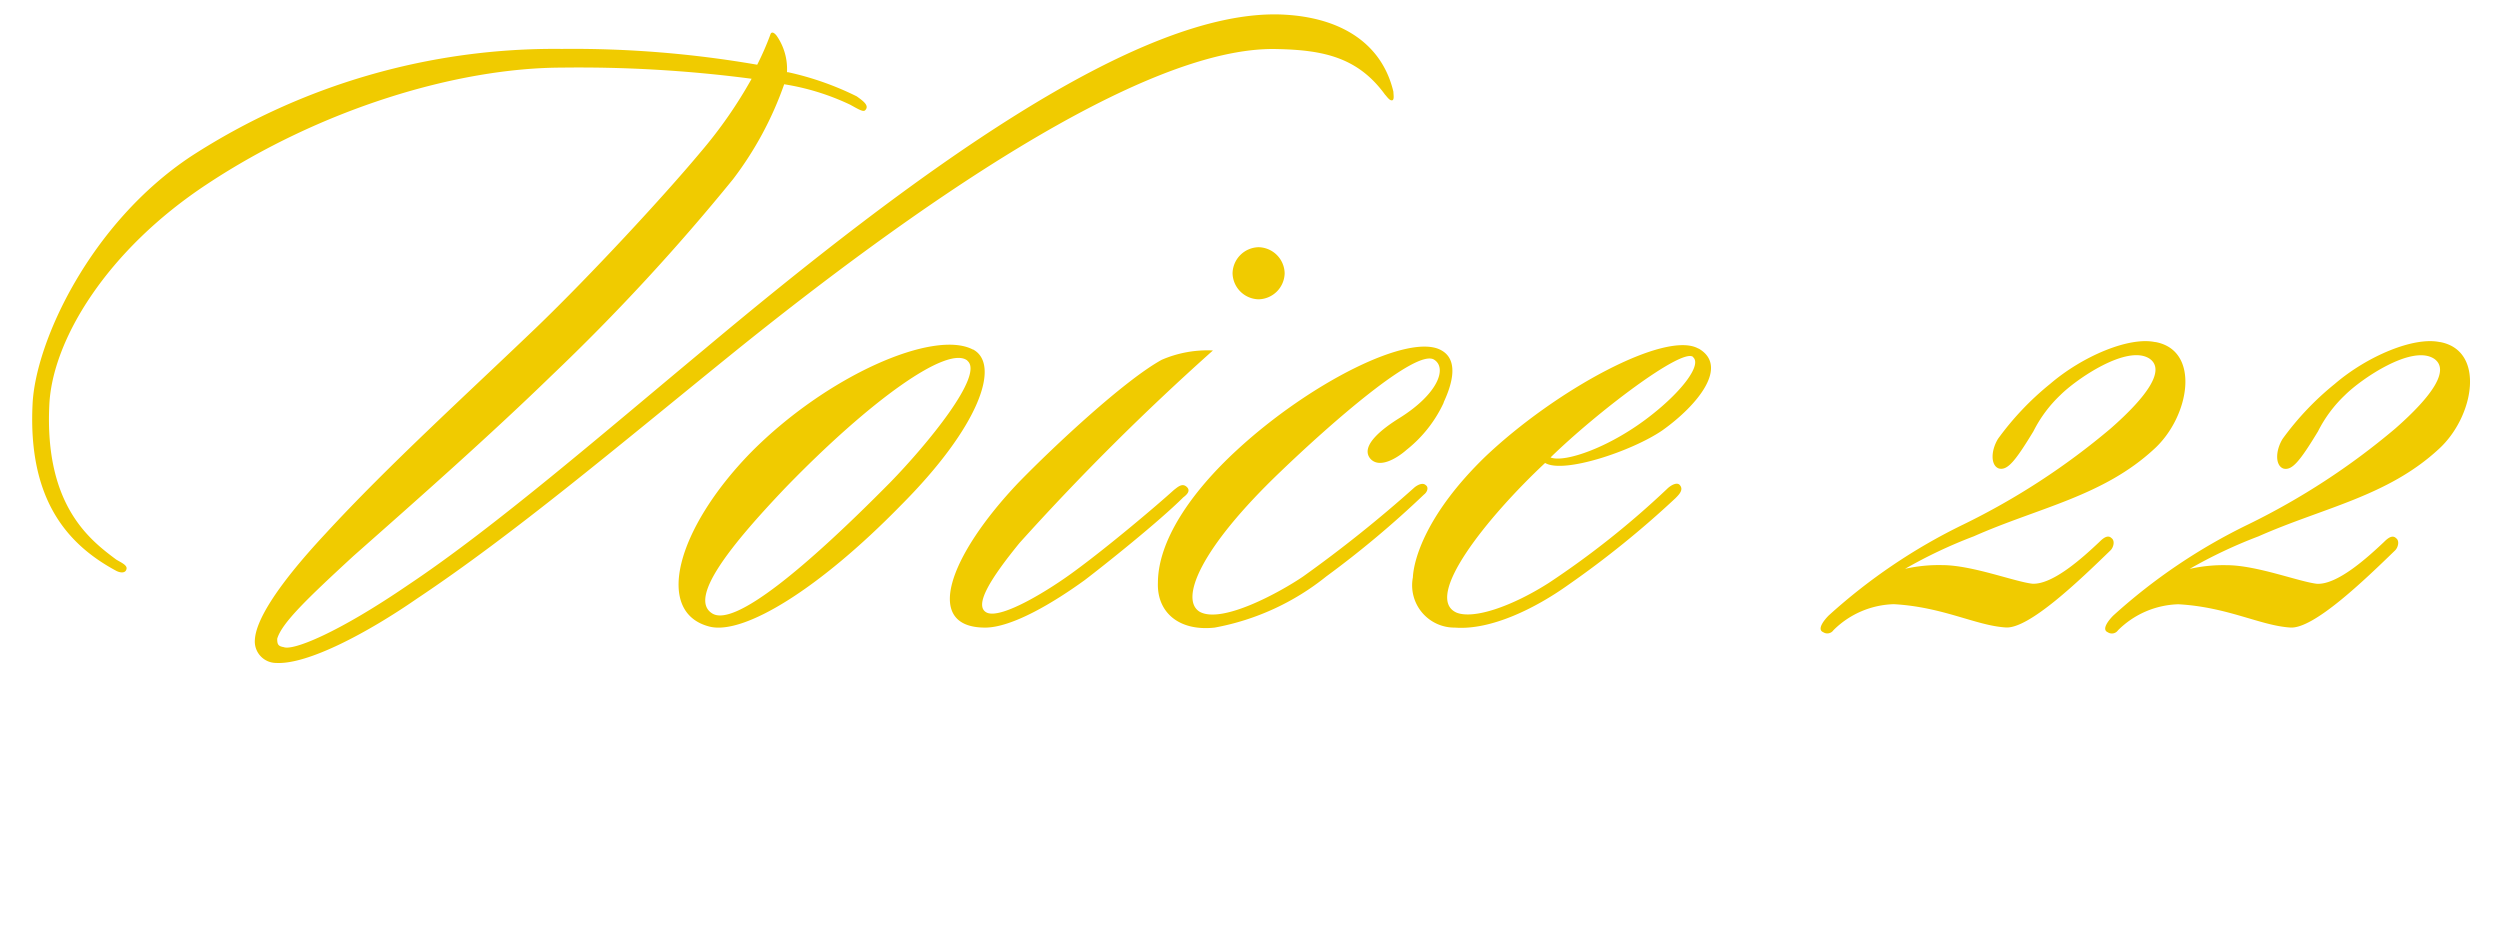 <svg height="48" viewBox="0 0 129 48" width="129" xmlns="http://www.w3.org/2000/svg"><path d="m0 0h129v48h-129z" fill="none"/><path d="m71.9-27.264c-.576-2.448-2.64-3.84-5.712-3.984-7.488-.336-19.2 8.352-29.856 17.28-5.084 4.224-10.796 9.168-15.26 12.144-3.648 2.496-5.952 3.408-6.432 3.216-.288-.048-.336-.144-.336-.432.24-.816 1.536-2.06 3.936-4.272 3.26-2.88 7.008-6.188 10.224-9.312a108.58 108.58 0 0 0 9.36-10.128 17.765 17.765 0 0 0 2.64-4.9 12.482 12.482 0 0 1 3.408 1.056c.432.24.672.384.768.288.24-.24-.1-.48-.432-.72a15.323 15.323 0 0 0 -3.552-1.248h-.048a3 3 0 0 0 -.528-1.872c-.144-.192-.288-.24-.336-.048a14.831 14.831 0 0 1 -.672 1.536 55.651 55.651 0 0 0 -10.08-.816 34.5 34.5 0 0 0 -19.1 5.52c-5.236 3.456-8.068 9.604-8.212 12.82-.24 4.944 1.82 7.248 4.32 8.592.192.1.48.144.528-.1.048-.192-.288-.336-.528-.48-1.344-1.004-3.7-2.776-3.456-7.964.144-3.36 2.976-8.016 8.16-11.424 5.808-3.84 12.864-6 18.336-6a68.347 68.347 0 0 1 9.744.576 23.262 23.262 0 0 1 -2.64 3.792c-1.92 2.3-5.664 6.336-8.4 8.976-3.6 3.456-7.68 7.152-10.944 10.7-2.688 2.884-3.6 4.568-3.648 5.476a1.106 1.106 0 0 0 1.1 1.2c1.636.092 4.756-1.584 7.248-3.308 5.04-3.36 10.32-7.824 16.368-12.72 8.928-7.2 21.072-15.84 28.032-15.648 2.4.048 4.176.432 5.568 2.352.1.1.24.336.384.288.1-.052.048-.292.048-.436zm-21.7 13.3c-2.016-1.056-7.536 1.344-11.472 5.328-3.828 3.936-4.984 8.252-2.104 8.972 1.776.432 5.664-1.968 9.84-6.24 4.08-4.08 5.184-7.296 3.744-8.064zm-.288.576c.912.72-2.112 4.368-3.984 6.288-4.36 4.412-8.008 7.436-9.16 6.764-1.3-.768.96-3.552 3.744-6.48 4.416-4.56 8.4-7.392 9.408-6.576zm16.376-4.512a1.374 1.374 0 0 0 -1.344-1.344 1.374 1.374 0 0 0 -1.344 1.344 1.374 1.374 0 0 0 1.344 1.344 1.374 1.374 0 0 0 1.344-1.344zm-3.7 3.984a5.948 5.948 0 0 0 -2.64.48c-1.92 1.056-5.52 4.416-7.392 6.336-3.596 3.788-4.94 7.484-1.724 7.484 1.392 0 3.552-1.3 5.136-2.448 1.008-.768 3.84-3.024 5.088-4.272.192-.144.384-.336.192-.528-.24-.24-.48 0-.672.144-1.008.912-3.408 2.928-5.04 4.128-1.344 1.008-3.836 2.544-4.608 2.208-.72-.336.192-1.776 1.68-3.6a128.582 128.582 0 0 1 9.984-9.936zm11.9 2.688c.288-.624.912-2.112-.1-2.688-1.632-.96-6.816 1.68-10.56 5.136-2.4 2.208-4.08 4.7-4.08 6.864-.048 1.488 1.056 2.5 2.928 2.3a12.91 12.91 0 0 0 5.76-2.64 50.862 50.862 0 0 0 5.04-4.224c.192-.144.24-.384.1-.48-.144-.144-.384-.048-.576.1a67.178 67.178 0 0 1 -5.76 4.608c-1.2.816-4.176 2.448-5.328 1.824-1.056-.624 0-3.264 4.176-7.248 2.5-2.4 7.008-6.384 7.92-5.76.672.432.192 1.776-1.824 3.024-.768.48-2.016 1.392-1.488 2.064.48.576 1.44-.048 1.872-.432a6.7 6.7 0 0 0 1.932-2.452zm13.152-2.784c-1.68-.96-7.344 2.112-10.992 5.568-3.072 2.976-3.7 5.328-3.744 6.24a2.182 2.182 0 0 0 2.168 2.588c1.872.144 4.176-1.008 5.856-2.208a49.532 49.532 0 0 0 5.52-4.464c.192-.192.432-.432.24-.672-.144-.192-.48 0-.672.192a44.978 44.978 0 0 1 -6.1 4.848c-1.964 1.248-3.884 1.872-4.748 1.536-1.776-.768 1.584-4.944 4.56-7.728.96.576 4.512-.624 6.048-1.68 1.824-1.296 3.456-3.308 1.872-4.224zm-.288.432c.48.384-.528 1.728-2.112 2.976-2.112 1.68-4.512 2.5-5.232 2.208 2.36-2.304 6.776-5.668 7.352-5.188zm23.856-.768c-1.344-.288-3.744.72-5.424 2.16a14.791 14.791 0 0 0 -2.684 2.828c-.384.624-.384 1.392.048 1.536.432.1.816-.336 1.776-1.92a6.751 6.751 0 0 1 1.392-1.872c.816-.816 3.456-2.64 4.608-1.872.816.576-.1 1.92-2.016 3.6a36.637 36.637 0 0 1 -7.584 4.944 29.557 29.557 0 0 0 -6.96 4.7c-.24.24-.624.72-.288.864a.384.384 0 0 0 .528-.1 4.585 4.585 0 0 1 3.12-1.344c2.544.144 4.224 1.1 5.76 1.2 1.2.1 3.84-2.448 5.424-3.984.144-.144.24-.48.048-.624-.192-.192-.432 0-.624.192-.864.816-2.4 2.208-3.456 2.16-.912-.1-3.12-.96-4.656-.96a7.884 7.884 0 0 0 -1.92.192 24.743 24.743 0 0 1 3.552-1.68c3.36-1.488 6.672-2.064 9.312-4.512 1.828-1.672 2.404-5.08.052-5.512zm14.688 0c-1.344-.288-3.744.72-5.424 2.16a14.791 14.791 0 0 0 -2.688 2.832c-.384.624-.384 1.392.048 1.536.432.1.816-.336 1.776-1.92a6.751 6.751 0 0 1 1.392-1.872c.816-.816 3.456-2.64 4.608-1.872.816.576-.1 1.92-2.016 3.6a36.637 36.637 0 0 1 -7.584 4.944 29.557 29.557 0 0 0 -6.96 4.7c-.24.24-.624.72-.288.864a.384.384 0 0 0 .528-.1 4.585 4.585 0 0 1 3.12-1.344c2.544.144 4.224 1.1 5.76 1.2 1.2.1 3.84-2.448 5.424-3.984.144-.144.24-.48.048-.624-.192-.192-.432 0-.624.192-.864.816-2.4 2.208-3.456 2.16-.912-.1-3.12-.96-4.656-.96a7.884 7.884 0 0 0 -1.92.192 24.743 24.743 0 0 1 3.552-1.68c3.36-1.488 6.672-2.064 9.312-4.512 1.832-1.676 2.408-5.084.052-5.516z" fill="#f0cb00" transform="translate(0 32)"/></svg>